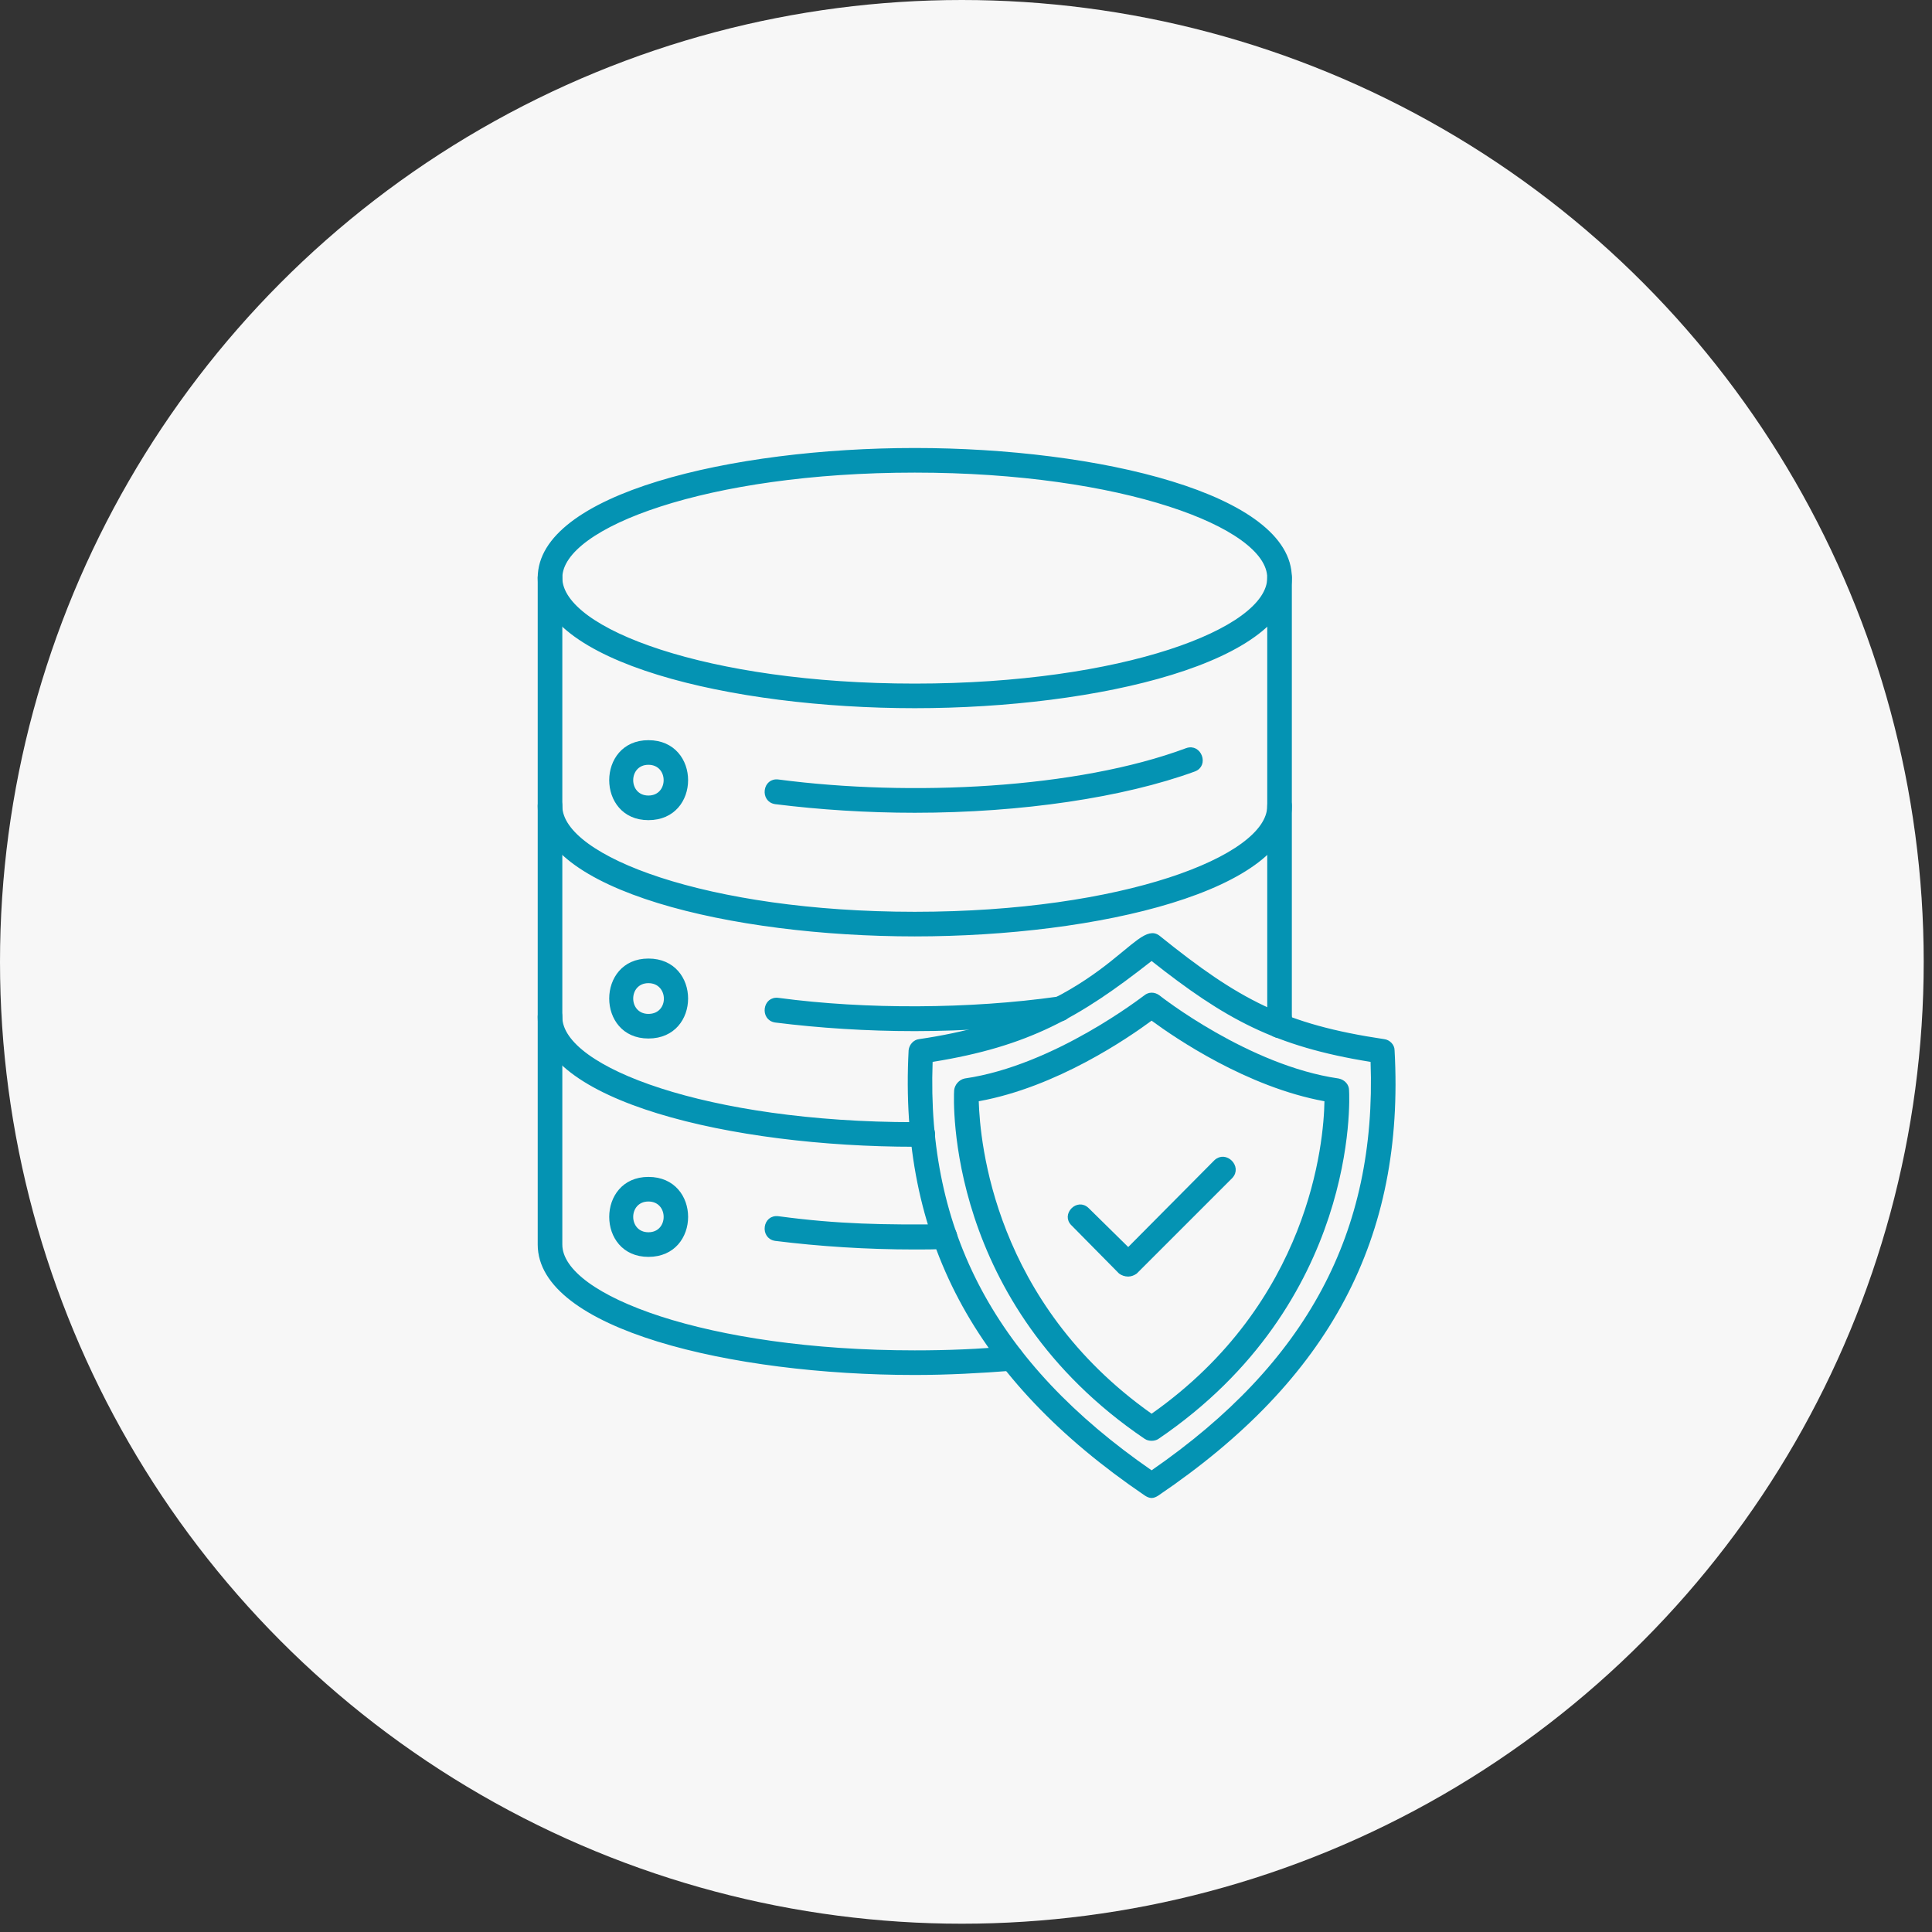 <svg width="138" height="138" viewBox="0 0 138 138" fill="none" xmlns="http://www.w3.org/2000/svg">
<rect x="0" y="0" width="138" height="138" fill="#333333" stroke="none"/>
<circle cx="68.704" cy="68.704" r="68.704" transform="matrix(-1 0 0 1 137.408 0)" fill="#F7F7F7"/>
<path d="M65.665 74.372L65.665 74.372L65.67 74.372C72.332 73.401 76.199 71.194 78.628 69.401C79.234 68.954 79.75 68.533 80.195 68.165C80.243 68.126 80.29 68.087 80.336 68.049C80.721 67.731 81.048 67.461 81.337 67.252C81.663 67.017 81.925 66.872 82.149 66.823C82.361 66.776 82.545 66.812 82.735 66.959C85.571 69.246 87.823 70.836 90.255 71.986C92.689 73.137 95.297 73.843 98.843 74.372L98.843 74.372L98.848 74.372C99.177 74.409 99.462 74.704 99.462 75.014H99.462L99.462 75.022C99.834 81.7 98.685 87.548 95.921 92.76C93.156 97.973 88.77 102.558 82.656 106.7C82.532 106.783 82.387 106.85 82.257 106.85C82.126 106.85 81.982 106.783 81.857 106.7C75.765 102.558 71.391 97.973 68.626 92.76C65.862 87.549 64.702 81.702 65.051 75.026C65.09 74.692 65.351 74.407 65.665 74.372ZM66.592 75.701L66.47 75.72L66.466 75.844C66.245 81.951 67.381 87.35 69.971 92.187C72.56 97.024 76.599 101.292 82.171 105.146L82.257 105.205L82.342 105.146C87.915 101.292 91.954 97.024 94.543 92.187C97.133 87.35 98.269 81.951 98.048 75.844L98.044 75.72L97.922 75.701C94.505 75.153 91.917 74.388 89.533 73.248C87.147 72.107 84.961 70.588 82.35 68.526L82.257 68.452L82.164 68.525C77.037 72.557 73.414 74.608 66.592 75.701Z" fill="#0493B3" stroke="#0493B3" stroke-width="0.3"/>
<path d="M81.792 71.243L81.805 71.234L81.814 71.23L81.828 71.218C82.074 71.006 82.433 70.997 82.734 71.221C82.737 71.223 82.739 71.224 82.74 71.225L82.74 71.225L82.757 71.239C82.771 71.251 82.791 71.266 82.817 71.286C82.868 71.326 82.942 71.382 83.037 71.454C83.229 71.596 83.506 71.798 83.857 72.043C84.559 72.531 85.559 73.187 86.758 73.87C89.153 75.236 92.355 76.717 95.588 77.183C95.966 77.26 96.211 77.557 96.211 77.87H96.211L96.211 77.881C96.254 78.477 96.869 92.993 82.657 102.658C82.555 102.725 82.41 102.764 82.257 102.764C82.104 102.764 81.959 102.725 81.858 102.658C67.668 93.052 68.259 78.524 68.303 77.884C68.341 77.554 68.6 77.258 68.928 77.183C72.16 76.717 75.362 75.235 77.762 73.87C78.964 73.187 79.967 72.531 80.675 72.043C81.03 71.799 81.31 71.597 81.505 71.454C81.592 71.391 81.662 71.339 81.714 71.301L81.731 71.288C81.758 71.268 81.778 71.254 81.792 71.243ZM69.884 78.513L69.757 78.536L69.761 78.665C69.85 81.627 70.866 93.11 82.171 101.103L82.257 101.164L82.344 101.103C93.692 93.111 94.709 81.628 94.753 78.663L94.755 78.536L94.63 78.513C89.13 77.509 84.013 74.012 82.346 72.784L82.257 72.719L82.168 72.784C80.501 74.013 75.428 77.509 69.884 78.513Z" fill="#0493B3" stroke="#0493B3" stroke-width="0.3"/>
<path d="M72.316 97.756L72.316 97.756C70.077 97.931 67.709 98.063 65.341 98.063C58.827 98.063 52.109 97.251 47.026 95.686C44.483 94.903 42.358 93.935 40.873 92.793C39.388 91.651 38.558 90.35 38.558 88.898V41.271C38.558 41.027 38.65 40.855 38.781 40.742C38.915 40.626 39.098 40.564 39.287 40.564C39.476 40.564 39.659 40.626 39.793 40.742C39.924 40.855 40.016 41.027 40.016 41.271V88.898C40.016 89.873 40.711 90.834 41.922 91.72C43.14 92.61 44.911 93.448 47.138 94.171C51.594 95.615 57.904 96.605 65.341 96.605C67.673 96.605 69.962 96.517 72.209 96.297C72.451 96.279 72.63 96.358 72.753 96.48C72.879 96.604 72.954 96.783 72.969 96.972C72.983 97.161 72.935 97.349 72.829 97.492C72.725 97.632 72.559 97.737 72.316 97.756ZM91.396 73.986C90.995 73.986 90.667 73.657 90.667 73.257V41.271C90.667 41.027 90.759 40.855 90.89 40.742C91.024 40.626 91.207 40.564 91.396 40.564C91.585 40.564 91.768 40.626 91.902 40.742C92.033 40.855 92.125 41.027 92.125 41.271V73.257C92.125 73.657 91.796 73.986 91.396 73.986Z" fill="#0493B3" stroke="#0493B3" stroke-width="0.3"/>
<path d="M65.341 50.435C58.827 50.435 52.109 49.623 47.026 48.058C44.483 47.276 42.358 46.307 40.873 45.165C39.388 44.023 38.558 42.722 38.558 41.271C38.558 39.83 39.387 38.538 40.873 37.402C42.358 36.266 44.483 35.301 47.025 34.522C52.109 32.962 58.827 32.15 65.341 32.15C71.856 32.15 78.574 32.962 83.657 34.522C86.2 35.301 88.325 36.266 89.81 37.402C91.296 38.538 92.125 39.83 92.125 41.271C92.125 42.722 91.295 44.023 89.81 45.165C88.324 46.307 86.2 47.276 83.657 48.058C78.573 49.623 71.856 50.435 65.341 50.435ZM65.341 33.608C57.904 33.608 51.594 34.597 47.139 36.037C44.911 36.756 43.141 37.59 41.923 38.474C40.712 39.353 40.016 40.307 40.016 41.271C40.016 42.245 40.711 43.207 41.922 44.093C43.14 44.983 44.911 45.821 47.138 46.543C51.594 47.988 57.904 48.978 65.341 48.978C72.779 48.978 79.089 47.988 83.544 46.543C85.772 45.821 87.543 44.983 88.76 44.093C89.972 43.207 90.667 42.245 90.667 41.271C90.667 40.307 89.971 39.353 88.76 38.474C87.542 37.59 85.771 36.756 83.544 36.037C79.089 34.597 72.779 33.608 65.341 33.608Z" fill="#0493B3" stroke="#0493B3" stroke-width="0.3"/>
<path d="M65.341 66.736C58.827 66.736 52.109 65.924 47.026 64.359C44.483 63.576 42.358 62.608 40.873 61.466C39.388 60.324 38.558 59.023 38.558 57.571C38.558 57.328 38.65 57.155 38.781 57.042C38.915 56.926 39.098 56.864 39.287 56.864C39.476 56.864 39.659 56.926 39.793 57.042C39.924 57.155 40.016 57.328 40.016 57.571C40.016 58.535 40.712 59.491 41.923 60.374C43.14 61.263 44.911 62.102 47.138 62.827C51.594 64.277 57.904 65.278 65.341 65.278C72.779 65.278 79.089 64.277 83.545 62.827C85.772 62.102 87.543 61.263 88.76 60.374C89.971 59.491 90.667 58.535 90.667 57.571C90.667 57.328 90.759 57.155 90.89 57.042C91.024 56.926 91.207 56.864 91.396 56.864C91.585 56.864 91.768 56.926 91.902 57.042C92.033 57.155 92.125 57.328 92.125 57.571C92.125 59.023 91.295 60.324 89.81 61.466C88.324 62.608 86.2 63.576 83.657 64.359C78.573 65.924 71.856 66.736 65.341 66.736Z" fill="#0493B3" stroke="#0493B3" stroke-width="0.3"/>
<path d="M65.341 81.762C58.827 81.762 52.109 80.95 47.025 79.391C44.483 78.611 42.358 77.646 40.873 76.51C39.387 75.374 38.558 74.082 38.558 72.641C38.558 72.385 38.652 72.204 38.783 72.086C38.917 71.965 39.1 71.902 39.287 71.902C39.474 71.902 39.657 71.965 39.791 72.086C39.922 72.204 40.016 72.385 40.016 72.641C40.016 73.605 40.712 74.559 41.923 75.438C43.141 76.322 44.911 77.156 47.139 77.875C51.594 79.315 57.904 80.305 65.341 80.305C65.363 80.305 65.385 80.305 65.408 80.305C65.668 80.304 65.969 80.303 66.214 80.389C66.343 80.435 66.447 80.501 66.519 80.597C66.591 80.692 66.641 80.829 66.641 81.033C66.641 81.249 66.588 81.391 66.514 81.487C66.439 81.584 66.332 81.65 66.201 81.693C65.969 81.769 65.696 81.766 65.461 81.763C65.42 81.763 65.38 81.762 65.341 81.762ZM91.352 73.985C91.088 73.985 90.906 73.866 90.786 73.683C90.663 73.493 90.605 73.23 90.618 72.956C90.63 72.682 90.713 72.415 90.85 72.22C90.986 72.028 91.169 71.913 91.396 71.913C91.66 71.913 91.842 72.032 91.962 72.215C92.085 72.405 92.143 72.668 92.13 72.942C92.118 73.216 92.035 73.483 91.897 73.678C91.762 73.87 91.578 73.985 91.352 73.985Z" fill="#0493B3" stroke="#0493B3" stroke-width="0.3"/>
<path d="M46.316 58.432C45.424 58.432 44.766 58.093 44.328 57.591C43.889 57.086 43.665 56.409 43.665 55.726C43.665 55.043 43.889 54.366 44.328 53.861C44.766 53.359 45.424 53.02 46.316 53.02C47.22 53.02 47.886 53.36 48.329 53.862C48.774 54.366 49 55.044 49 55.726C49 56.408 48.774 57.086 48.329 57.59C47.886 58.092 47.22 58.432 46.316 58.432ZM46.316 54.478C45.912 54.478 45.599 54.632 45.388 54.872C45.179 55.109 45.079 55.42 45.079 55.726C45.079 56.032 45.179 56.343 45.388 56.58C45.599 56.82 45.912 56.974 46.316 56.974C46.72 56.974 47.033 56.82 47.244 56.58C47.453 56.343 47.553 56.032 47.553 55.726C47.553 55.42 47.453 55.109 47.244 54.872C47.033 54.632 46.72 54.478 46.316 54.478Z" fill="#0493B3" stroke="#0493B3" stroke-width="0.3"/>
<path d="M55.609 55.83L55.612 55.831C65.028 57.063 76.961 56.493 84.769 53.582C85.004 53.498 85.203 53.526 85.359 53.611C85.518 53.699 85.642 53.852 85.708 54.031C85.774 54.211 85.779 54.406 85.714 54.573C85.651 54.737 85.517 54.885 85.281 54.97L85.281 54.97C80.25 56.807 72.975 57.905 65.341 57.905C61.921 57.905 58.545 57.685 55.388 57.291C55.145 57.253 54.983 57.134 54.886 56.984C54.786 56.831 54.749 56.638 54.775 56.449C54.8 56.261 54.888 56.088 55.025 55.972C55.16 55.859 55.352 55.792 55.609 55.83Z" fill="#0493B3" stroke="#0493B3" stroke-width="0.3"/>
<path d="M46.316 74.029C45.424 74.029 44.766 73.69 44.328 73.188C43.889 72.684 43.665 72.006 43.665 71.323C43.665 70.641 43.889 69.963 44.328 69.459C44.766 68.957 45.424 68.618 46.316 68.618C47.22 68.618 47.886 68.957 48.329 69.459C48.774 69.964 49 70.641 49 71.323C49 72.006 48.774 72.683 48.329 73.188C47.886 73.689 47.22 74.029 46.316 74.029ZM46.316 70.075C45.912 70.075 45.599 70.23 45.388 70.469C45.179 70.706 45.079 71.017 45.079 71.323C45.079 71.63 45.179 71.941 45.388 72.178C45.599 72.417 45.912 72.572 46.316 72.572C46.729 72.572 47.048 72.418 47.262 72.178C47.474 71.941 47.573 71.629 47.57 71.322C47.567 71.015 47.461 70.704 47.249 70.468C47.035 70.229 46.72 70.075 46.316 70.075Z" fill="#0493B3" stroke="#0493B3" stroke-width="0.3"/>
<path d="M55.609 71.428L55.611 71.428C61.863 72.265 69.302 72.221 75.553 71.34C76.027 71.287 76.318 71.607 76.375 71.978C76.403 72.163 76.369 72.352 76.273 72.501C76.18 72.646 76.021 72.763 75.777 72.801C72.488 73.239 68.98 73.502 65.341 73.502C61.921 73.502 58.545 73.283 55.388 72.888C55.145 72.85 54.983 72.731 54.886 72.582C54.786 72.428 54.749 72.235 54.775 72.047C54.8 71.859 54.888 71.686 55.025 71.57C55.16 71.457 55.352 71.39 55.609 71.428Z" fill="#0493B3" stroke="#0493B3" stroke-width="0.3"/>
<path d="M46.317 89.627C45.425 89.627 44.766 89.287 44.329 88.786C43.889 88.281 43.666 87.604 43.666 86.921C43.666 86.238 43.889 85.561 44.329 85.056C44.766 84.554 45.425 84.215 46.317 84.215C47.22 84.215 47.887 84.555 48.33 85.057C48.775 85.561 49.001 86.239 49.001 86.921C49.001 87.603 48.775 88.28 48.33 88.785C47.887 89.287 47.22 89.627 46.317 89.627ZM46.317 85.672C45.913 85.672 45.599 85.827 45.388 86.067C45.18 86.303 45.079 86.615 45.079 86.921C45.079 87.227 45.18 87.538 45.388 87.775C45.599 88.015 45.913 88.169 46.317 88.169C46.72 88.169 47.034 88.015 47.245 87.775C47.453 87.538 47.554 87.227 47.554 86.921C47.554 86.615 47.453 86.303 47.245 86.067C47.034 85.827 46.72 85.672 46.317 85.672Z" fill="#0493B3" stroke="#0493B3" stroke-width="0.3"/>
<path d="M55.609 87.025L55.611 87.025C59.883 87.598 63.143 87.642 67.495 87.598C67.738 87.598 67.914 87.69 68.031 87.822C68.152 87.957 68.218 88.142 68.223 88.331C68.228 88.519 68.171 88.702 68.059 88.834C67.95 88.964 67.781 89.055 67.538 89.055V89.055L67.529 89.056C66.787 89.099 66.089 89.099 65.341 89.099C61.921 89.099 58.545 88.88 55.388 88.486C55.145 88.448 54.983 88.329 54.886 88.179C54.786 88.026 54.749 87.832 54.775 87.644C54.8 87.456 54.888 87.283 55.025 87.167C55.16 87.054 55.352 86.987 55.609 87.025Z" fill="#0493B3" stroke="#0493B3" stroke-width="0.3"/>
<path d="M76.652 87.431L76.652 87.431L76.648 87.427C76.47 87.258 76.409 87.072 76.417 86.9C76.426 86.724 76.509 86.55 76.641 86.416C76.772 86.282 76.945 86.196 77.123 86.184C77.297 86.173 77.489 86.232 77.669 86.412L77.67 86.413L80.482 89.181L80.588 89.285L80.694 89.179L86.843 82.986C87.021 82.818 87.213 82.763 87.389 82.776C87.569 82.79 87.744 82.878 87.879 83.012C88.013 83.147 88.101 83.322 88.115 83.502C88.129 83.678 88.073 83.87 87.905 84.048L81.104 90.849C80.95 90.962 80.765 91.033 80.587 91.033C80.363 91.033 80.177 90.96 80.027 90.85L76.652 87.431Z" fill="#0493B3" stroke="#0493B3" stroke-width="0.3"/>
</svg>
